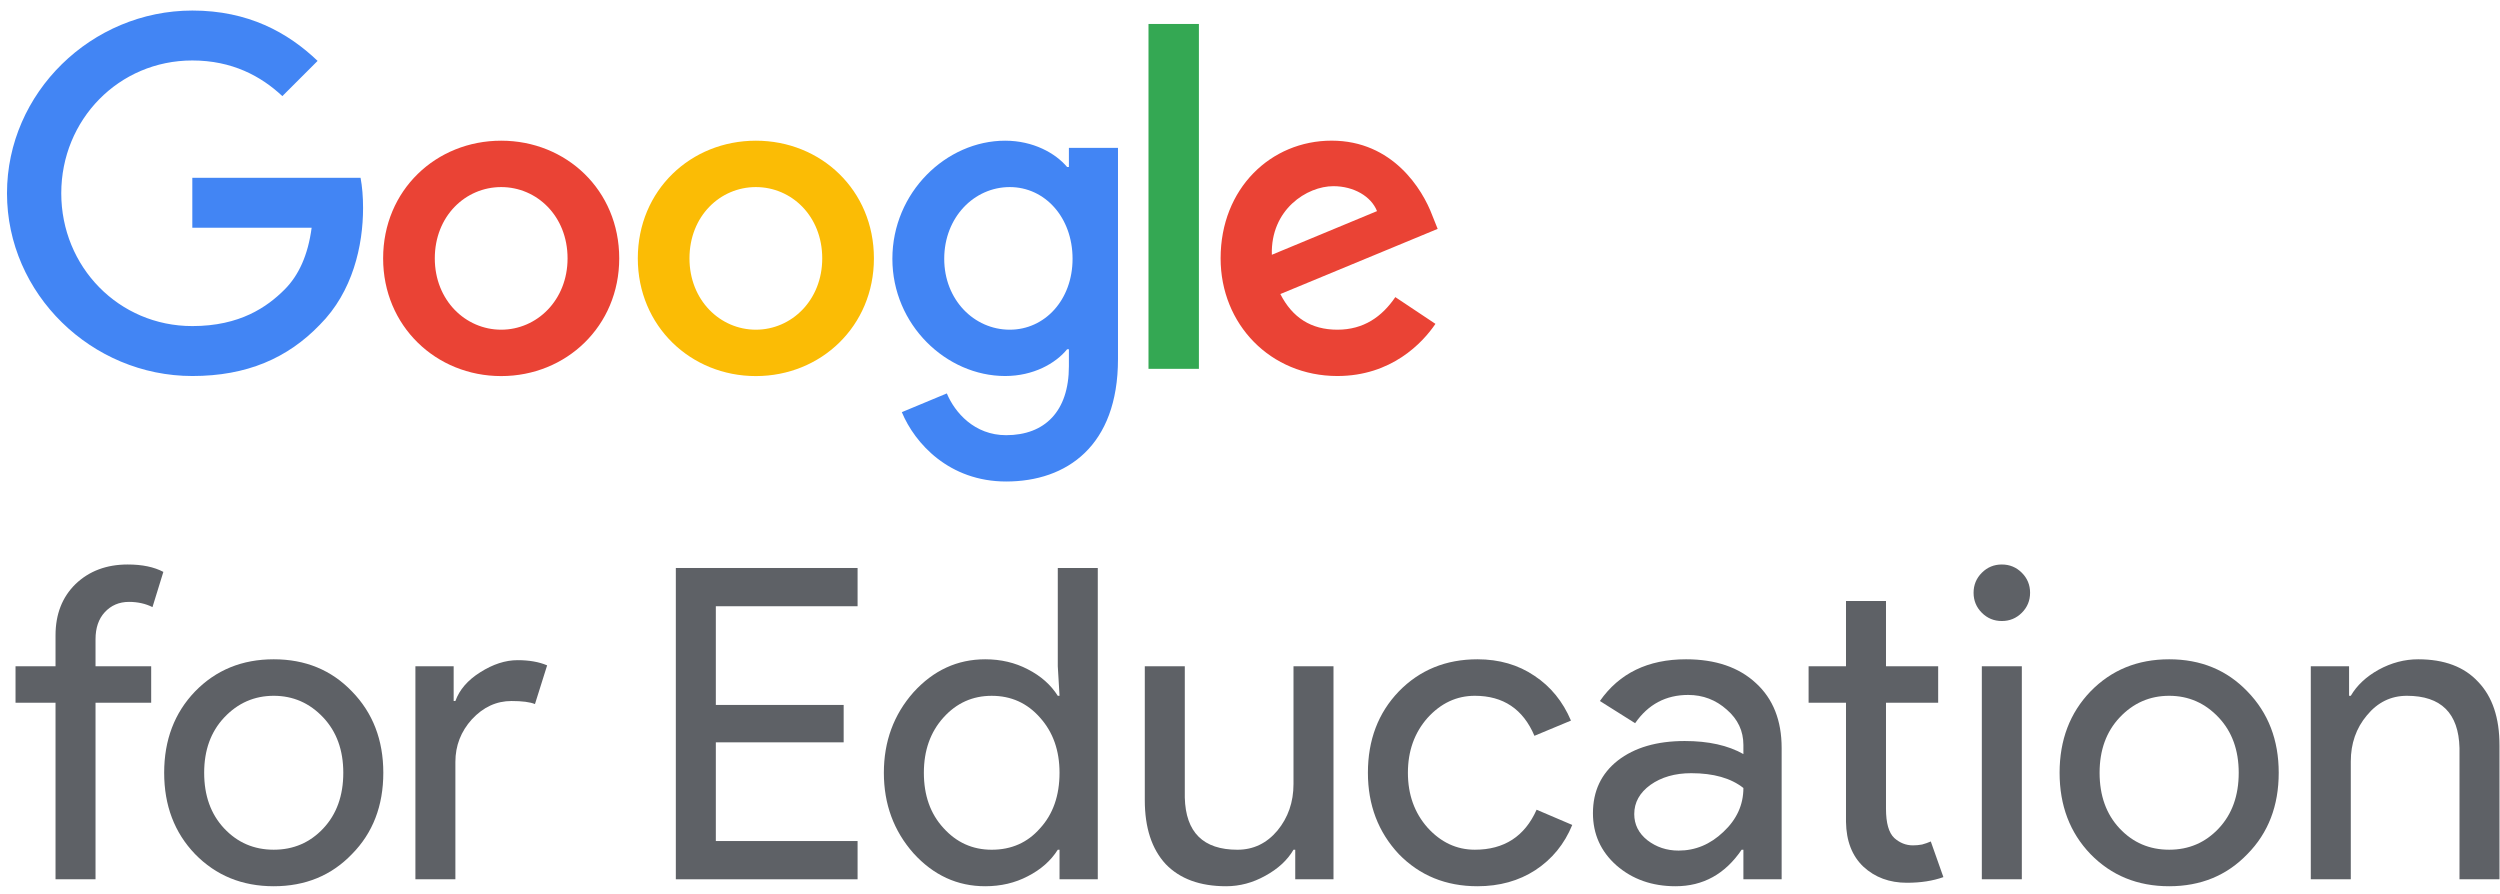 <svg width="123" height="44" viewBox="0 0 123 44" fill="none" xmlns="http://www.w3.org/2000/svg">
<g clip-path="url(#clip0_704_1035)">
<path d="M30.466 12.712C30.466 16.046 27.858 18.503 24.658 18.503C21.457 18.503 18.85 16.046 18.85 12.712C18.85 9.355 21.457 6.922 24.658 6.922C27.858 6.922 30.466 9.355 30.466 12.712ZM27.924 12.712C27.924 10.629 26.412 9.204 24.658 9.204C22.904 9.204 21.392 10.629 21.392 12.712C21.392 14.775 22.904 16.221 24.658 16.221C26.412 16.221 27.924 14.772 27.924 12.712Z" fill="#EA4335"/>
<path d="M42.997 12.712C42.997 16.046 40.389 18.503 37.188 18.503C33.988 18.503 31.38 16.046 31.38 12.712C31.38 9.358 33.988 6.922 37.188 6.922C40.389 6.922 42.997 9.355 42.997 12.712ZM40.454 12.712C40.454 10.629 38.943 9.204 37.188 9.204C35.434 9.204 33.922 10.629 33.922 12.712C33.922 14.775 35.434 16.221 37.188 16.221C38.943 16.221 40.454 14.772 40.454 12.712Z" fill="#FBBC05"/>
<path d="M55.005 7.272V17.667C55.005 21.943 52.483 23.69 49.502 23.69C46.696 23.69 45.007 21.813 44.37 20.278L46.584 19.356C46.978 20.299 47.944 21.411 49.5 21.411C51.408 21.411 52.59 20.233 52.59 18.017V17.184H52.502C51.932 17.886 50.836 18.5 49.453 18.5C46.557 18.5 43.905 15.978 43.905 12.733C43.905 9.465 46.557 6.922 49.453 6.922C50.834 6.922 51.93 7.536 52.502 8.217H52.59V7.275H55.005V7.272ZM52.77 12.733C52.77 10.694 51.41 9.204 49.68 9.204C47.925 9.204 46.456 10.694 46.456 12.733C46.456 14.751 47.925 16.221 49.68 16.221C51.41 16.221 52.77 14.751 52.77 12.733Z" fill="#4285F4"/>
<path d="M58.986 1.179V18.147H56.506V1.179H58.986Z" fill="#34A853"/>
<path d="M68.65 14.618L70.624 15.934C69.987 16.876 68.452 18.5 65.799 18.5C62.51 18.5 60.054 15.957 60.054 12.71C60.054 9.267 62.531 6.92 65.515 6.92C68.519 6.92 69.989 9.311 70.47 10.603L70.733 11.261L62.993 14.467C63.586 15.629 64.507 16.221 65.799 16.221C67.094 16.221 67.992 15.584 68.65 14.618ZM62.575 12.535L67.749 10.387C67.465 9.664 66.609 9.16 65.601 9.16C64.309 9.16 62.51 10.3 62.575 12.535Z" fill="#EA4335"/>
<path d="M9.462 11.206V8.749H17.74C17.821 9.178 17.863 9.684 17.863 10.232C17.863 12.075 17.359 14.354 15.735 15.978C14.156 17.622 12.138 18.5 9.465 18.5C4.51 18.5 0.344 14.464 0.344 9.509C0.344 4.554 4.51 0.519 9.465 0.519C12.206 0.519 14.159 1.594 15.626 2.996L13.892 4.729C12.84 3.743 11.415 2.975 9.462 2.975C5.844 2.975 3.014 5.891 3.014 9.509C3.014 13.127 5.844 16.043 9.462 16.043C11.809 16.043 13.146 15.101 14.002 14.245C14.696 13.55 15.153 12.558 15.333 11.203L9.462 11.206Z" fill="#4285F4"/>
</g>
<path d="M113.691 32.779H115.574V34.233H115.659C115.959 33.72 116.415 33.292 117.029 32.95C117.656 32.608 118.305 32.437 118.975 32.437C120.259 32.437 121.243 32.807 121.927 33.549C122.626 34.276 122.975 35.317 122.975 36.672V43.261H121.007V36.8C120.965 35.089 120.102 34.233 118.419 34.233C117.635 34.233 116.979 34.554 116.451 35.196C115.923 35.824 115.659 36.579 115.659 37.464V43.261H113.691V32.779Z" fill="#5E6166"/>
<path d="M101.332 38.02C101.332 36.408 101.838 35.075 102.851 34.02C103.878 32.964 105.168 32.437 106.723 32.437C108.277 32.437 109.561 32.964 110.573 34.02C111.6 35.075 112.113 36.408 112.113 38.02C112.113 39.645 111.6 40.979 110.573 42.02C109.561 43.075 108.277 43.603 106.723 43.603C105.168 43.603 103.878 43.075 102.851 42.02C101.838 40.965 101.332 39.631 101.332 38.02ZM103.3 38.02C103.3 39.146 103.628 40.059 104.284 40.758C104.94 41.457 105.753 41.806 106.723 41.806C107.692 41.806 108.505 41.457 109.161 40.758C109.817 40.059 110.145 39.146 110.145 38.02C110.145 36.907 109.817 36.002 109.161 35.303C108.491 34.59 107.678 34.233 106.723 34.233C105.767 34.233 104.954 34.59 104.284 35.303C103.628 36.002 103.3 36.907 103.3 38.02Z" fill="#5E6166"/>
<path d="M99.88 29.164C99.88 29.549 99.745 29.877 99.474 30.148C99.203 30.419 98.875 30.554 98.49 30.554C98.105 30.554 97.777 30.419 97.506 30.148C97.235 29.877 97.1 29.549 97.1 29.164C97.1 28.779 97.235 28.451 97.506 28.18C97.777 27.909 98.105 27.773 98.49 27.773C98.875 27.773 99.203 27.909 99.474 28.18C99.745 28.451 99.88 28.779 99.88 29.164ZM99.474 32.779V43.261H97.506V32.779H99.474Z" fill="#5E6166"/>
<path d="M93.818 43.432C92.962 43.432 92.249 43.168 91.679 42.641C91.123 42.113 90.837 41.379 90.823 40.437V34.576H88.983V32.779H90.823V29.57H92.791V32.779H95.358V34.576H92.791V39.795C92.791 40.494 92.927 40.972 93.198 41.229C93.469 41.471 93.775 41.592 94.117 41.592C94.274 41.592 94.424 41.578 94.567 41.55C94.724 41.507 94.866 41.457 94.995 41.4L95.615 43.154C95.101 43.339 94.502 43.432 93.818 43.432Z" fill="#5E6166"/>
<path d="M80.405 40.052C80.405 40.565 80.619 40.993 81.047 41.336C81.489 41.678 82.002 41.849 82.587 41.849C83.414 41.849 84.149 41.542 84.791 40.929C85.447 40.316 85.775 39.596 85.775 38.769C85.161 38.284 84.306 38.041 83.208 38.041C82.409 38.041 81.739 38.234 81.197 38.619C80.669 39.004 80.405 39.481 80.405 40.052ZM82.951 32.437C84.406 32.437 85.553 32.829 86.395 33.613C87.236 34.383 87.657 35.446 87.657 36.8V43.261H85.775V41.806H85.689C84.876 43.004 83.792 43.603 82.438 43.603C81.282 43.603 80.313 43.261 79.528 42.576C78.758 41.892 78.373 41.036 78.373 40.009C78.373 38.925 78.779 38.062 79.592 37.421C80.419 36.779 81.518 36.458 82.887 36.458C84.056 36.458 85.019 36.672 85.775 37.1V36.651C85.775 35.966 85.504 35.389 84.962 34.918C84.42 34.433 83.785 34.191 83.058 34.191C81.96 34.191 81.09 34.654 80.448 35.581L78.715 34.49C79.671 33.121 81.083 32.437 82.951 32.437Z" fill="#5E6166"/>
<path d="M72.692 43.603C71.137 43.603 69.846 43.075 68.82 42.02C67.807 40.936 67.301 39.603 67.301 38.02C67.301 36.408 67.807 35.075 68.82 34.02C69.846 32.964 71.137 32.437 72.692 32.437C73.761 32.437 74.695 32.708 75.494 33.249C76.292 33.777 76.891 34.511 77.291 35.453L75.494 36.202C74.938 34.889 73.961 34.233 72.563 34.233C71.665 34.233 70.888 34.597 70.231 35.324C69.59 36.052 69.269 36.95 69.269 38.02C69.269 39.089 69.59 39.988 70.231 40.715C70.888 41.442 71.665 41.806 72.563 41.806C74.004 41.806 75.016 41.15 75.601 39.838L77.355 40.587C76.97 41.528 76.364 42.27 75.537 42.812C74.724 43.339 73.775 43.603 72.692 43.603Z" fill="#5E6166"/>
<path d="M65.608 43.261H63.726V41.807H63.64C63.341 42.32 62.877 42.748 62.25 43.09C61.636 43.432 60.995 43.603 60.325 43.603C59.041 43.603 58.05 43.24 57.351 42.513C56.666 41.771 56.324 40.723 56.324 39.368V32.779H58.292V39.24C58.335 40.951 59.198 41.807 60.881 41.807C61.665 41.807 62.321 41.493 62.849 40.865C63.376 40.224 63.64 39.461 63.64 38.576V32.779H65.608V43.261Z" fill="#5E6166"/>
<path d="M48.791 41.807C49.761 41.807 50.553 41.457 51.166 40.758C51.808 40.06 52.129 39.147 52.129 38.02C52.129 36.922 51.808 36.017 51.166 35.304C50.538 34.59 49.747 34.234 48.791 34.234C47.85 34.234 47.059 34.59 46.417 35.304C45.775 36.017 45.454 36.922 45.454 38.02C45.454 39.133 45.775 40.038 46.417 40.737C47.059 41.45 47.85 41.807 48.791 41.807ZM48.471 43.603C47.102 43.603 45.925 43.062 44.941 41.978C43.971 40.88 43.486 39.56 43.486 38.02C43.486 36.48 43.971 35.161 44.941 34.063C45.925 32.979 47.102 32.437 48.471 32.437C49.241 32.437 49.94 32.601 50.567 32.929C51.209 33.257 51.701 33.692 52.043 34.234H52.129L52.043 32.779V27.945H54.011V43.261H52.129V41.807H52.043C51.701 42.349 51.209 42.783 50.567 43.111C49.94 43.44 49.241 43.603 48.471 43.603Z" fill="#5E6166"/>
<path d="M42.193 27.945V29.827H35.219V34.683H41.508V36.523H35.219V41.379H42.193V43.261H33.251V27.945H42.193Z" fill="#5E6166"/>
<path d="M22.405 43.261H20.438V32.779H22.32V34.49H22.405C22.605 33.934 23.012 33.464 23.625 33.078C24.252 32.679 24.866 32.48 25.465 32.48C26.035 32.48 26.52 32.565 26.919 32.736L26.32 34.64C26.078 34.54 25.693 34.49 25.165 34.49C24.424 34.49 23.775 34.79 23.218 35.389C22.677 35.988 22.405 36.687 22.405 37.485V43.261Z" fill="#5E6166"/>
<path d="M8.077 38.02C8.077 36.408 8.583 35.075 9.596 34.02C10.623 32.964 11.913 32.437 13.468 32.437C15.022 32.437 16.306 32.964 17.318 34.02C18.345 35.075 18.859 36.408 18.859 38.02C18.859 39.645 18.345 40.979 17.318 42.02C16.306 43.075 15.022 43.603 13.468 43.603C11.913 43.603 10.623 43.075 9.596 42.02C8.583 40.965 8.077 39.631 8.077 38.02ZM10.045 38.02C10.045 39.146 10.373 40.059 11.029 40.758C11.685 41.457 12.498 41.806 13.468 41.806C14.438 41.806 15.251 41.457 15.906 40.758C16.562 40.059 16.89 39.146 16.89 38.02C16.89 36.907 16.562 36.002 15.906 35.303C15.236 34.59 14.423 34.233 13.468 34.233C12.512 34.233 11.7 34.59 11.029 35.303C10.373 36.002 10.045 36.907 10.045 38.02Z" fill="#5E6166"/>
<path d="M6.283 27.773C6.996 27.773 7.58 27.895 8.037 28.137L7.502 29.87C7.16 29.699 6.775 29.613 6.347 29.613C5.862 29.613 5.463 29.784 5.149 30.127C4.849 30.454 4.7 30.897 4.7 31.453V32.779H7.438V34.576H4.7V43.261H2.732V34.576H0.764V32.779H2.732V31.26C2.732 30.219 3.06 29.378 3.716 28.736C4.386 28.094 5.242 27.773 6.283 27.773Z" fill="#5E6166"/>
<defs>
<clipPath id="clip0_704_1035">
<rect width="71.005" height="24.017" fill="white" transform="translate(0.25 0.396)"/>
</clipPath>
</defs>
</svg>
